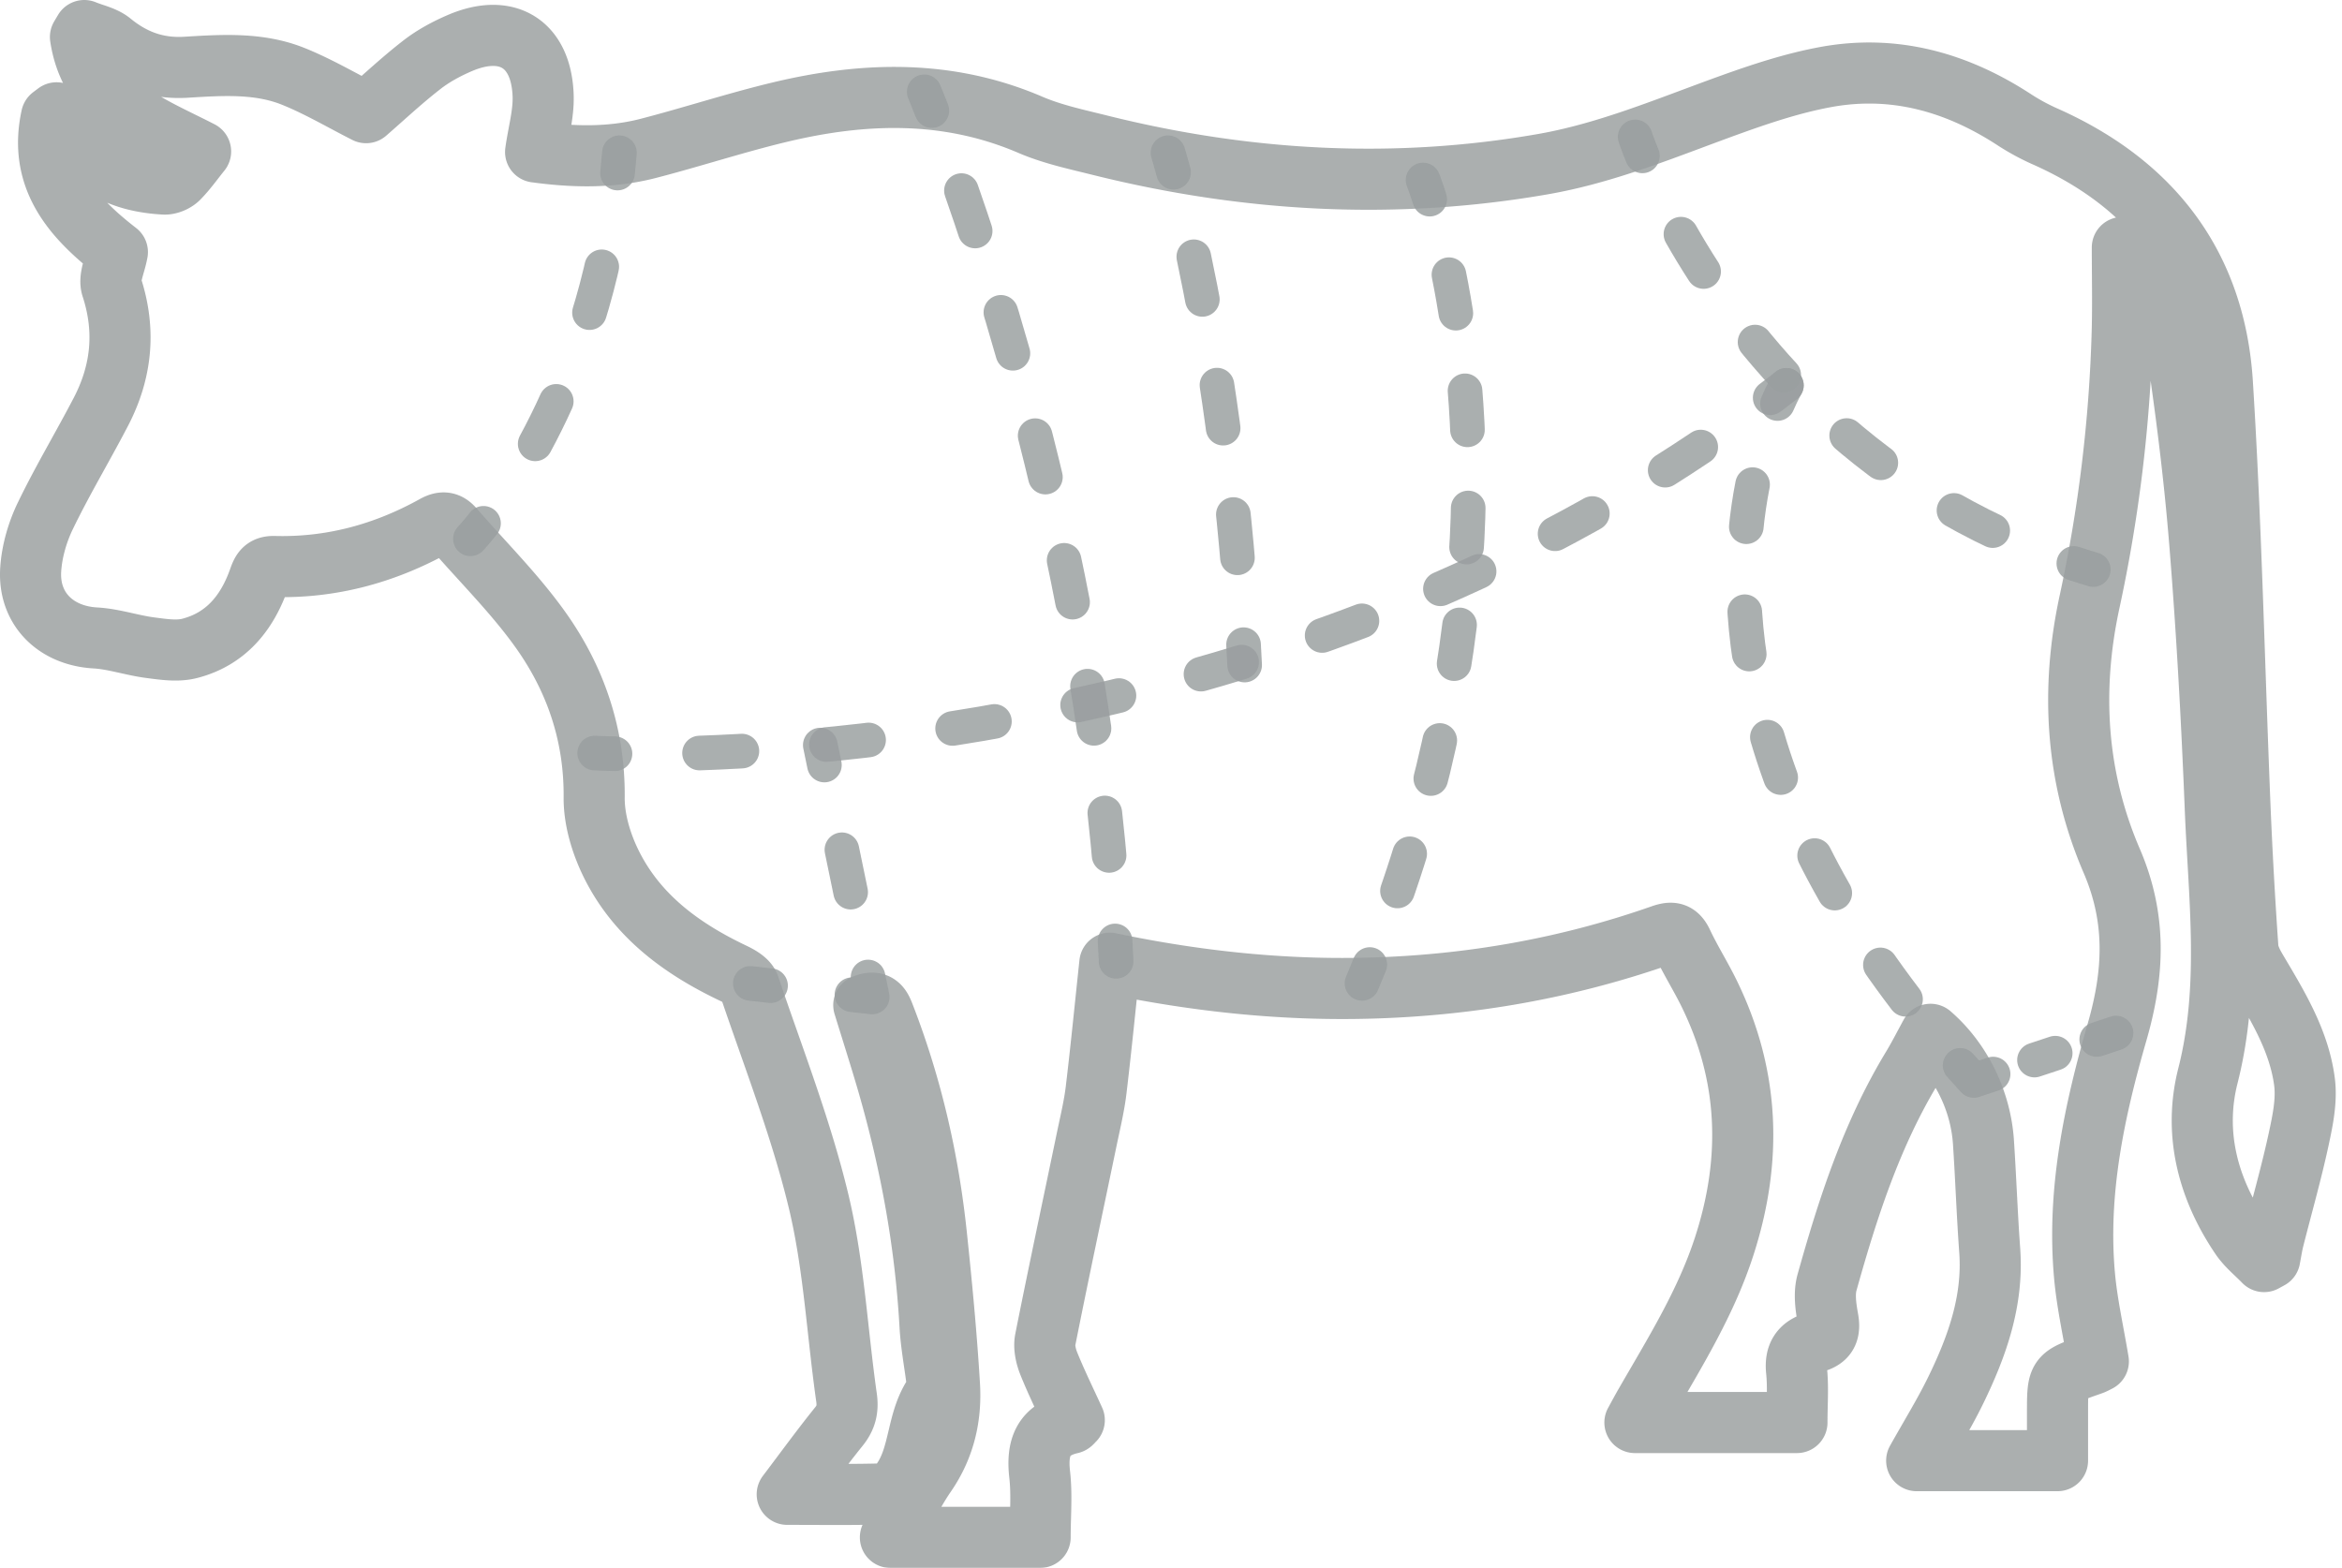 <svg xmlns="http://www.w3.org/2000/svg" width="115" height="77" viewBox="0 0 115 77"><g><g opacity=".83"><g opacity=".83"><path fill="none" stroke="#858b8c" stroke-linecap="round" stroke-linejoin="round" stroke-miterlimit="50" stroke-width="3" d="M113.158 53.125c-.266-2.042-1.352-3.784-2.383-5.528-.19-.324-.374-.701-.398-1.063a252.942 252.942 0 0 1-.381-6.803c-.288-6.972-.434-13.955-.87-20.919-.36-5.734-3.415-9.745-8.66-12.091a10.929 10.929 0 0 1-1.526-.82c-2.847-1.865-5.942-2.741-9.321-2.112-1.595.297-3.161.815-4.692 1.367-3.02 1.089-5.983 2.351-9.164 2.906-7.31 1.274-14.56.862-21.743-.928-1.154-.288-2.338-.538-3.423-1.004-4.066-1.747-8.208-1.615-12.382-.604-2.151.52-4.26 1.213-6.402 1.766-1.841.474-3.708.419-5.513.172.14-.987.402-1.884.37-2.771-.088-2.543-1.761-3.577-4.088-2.579-.656.281-1.306.632-1.867 1.068-.98.76-1.885 1.611-2.738 2.351-1.17-.591-2.334-1.283-3.576-1.783-1.684-.677-3.49-.556-5.26-.448-1.414.087-2.591-.339-3.675-1.225-.36-.294-.88-.39-1.327-.577l-.188.317C4.45 5.124 7.275 6.116 9.85 7.438c-.38.472-.698.925-1.082 1.314-.166.168-.47.3-.704.287-2.037-.113-3.7-.858-4.63-2.819-.128-.27-.432-.456-.656-.68l-.248.187c-.675 3.089 1.126 5.02 3.234 6.654-.116.64-.43 1.258-.277 1.723.695 2.138.485 4.16-.53 6.115-.894 1.719-1.896 3.384-2.737 5.128-.386.801-.651 1.724-.711 2.609-.133 1.945 1.238 3.265 3.174 3.373.9.051 1.782.359 2.68.477.643.084 1.337.193 1.944.038 1.752-.448 2.8-1.702 3.394-3.359.139-.387.233-.678.765-.664 2.808.075 5.428-.641 7.874-1.999.39-.217.656-.188.932.13 1.43 1.649 2.998 3.196 4.26 4.965 1.734 2.429 2.67 5.174 2.644 8.242-.01 1.061.327 2.205.792 3.173 1.255 2.611 3.473 4.245 6.037 5.464.299.142.69.361.782.632 1.187 3.511 2.55 6.985 3.413 10.579.75 3.134.909 6.409 1.366 9.616.082.57-.016.993-.377 1.44-.84 1.043-1.63 2.129-2.533 3.323 1.737 0 3.283.024 4.826-.024.25-.008.547-.291.726-.521 1.036-1.338.74-3.219 1.823-4.551.074-.092-.006-.313-.026-.474-.114-.904-.286-1.804-.337-2.712-.24-4.279-1.035-8.453-2.267-12.55-.322-1.07-.66-2.136-.986-3.194.72-.289.86.145 1.028.578 1.334 3.458 2.152 7.04 2.539 10.718.258 2.448.492 4.901.64 7.358.096 1.564-.241 3.048-1.17 4.393-.65.944-1.13 2.004-1.73 3.093h7.352c0-1.053.092-2.081-.022-3.086-.148-1.294.154-2.199 1.529-2.513.046-.01.08-.071.17-.158-.413-.906-.865-1.822-1.247-2.766-.147-.364-.25-.814-.177-1.185.659-3.31 1.365-6.609 2.05-9.913.164-.784.353-1.568.448-2.362.247-2.058.448-4.121.672-6.214 4.277.896 8.532 1.346 12.84 1.221 4.882-.14 9.635-.978 14.244-2.594.513-.181.789-.142 1.034.383.388.825.877 1.602 1.282 2.421 2.006 4.059 2.156 8.213.757 12.503-.904 2.774-2.428 5.207-3.863 7.699-.17.293-.328.592-.511.924h7.956c0-.888.066-1.722-.018-2.542-.081-.777.212-1.204.919-1.412.582-.172.73-.523.623-1.125-.105-.587-.202-1.242-.047-1.797 1.022-3.658 2.189-7.265 4.175-10.546.322-.529.6-1.084.907-1.643 1.502 1.297 2.468 3.276 2.6 5.304.117 1.769.178 3.542.307 5.309.18 2.463-.611 4.689-1.656 6.841-.563 1.158-1.245 2.259-1.93 3.483h6.915v0-2.347c0-1.791 0-1.79 1.653-2.364.15-.051.289-.134.352-.164-.24-1.455-.557-2.837-.681-4.237-.365-4.095.48-8.058 1.603-11.946.826-2.865.965-5.54-.264-8.395-1.746-4.056-2.036-8.333-1.094-12.704a72.17 72.17 0 0 0 1.608-13.26c.038-1.388.006-2.779.006-4.162 1.496 1.095 2.339 2.715 2.614 4.547.493 3.284.914 6.585 1.182 9.894.354 4.361.593 8.734.768 13.106.175 4.377.752 8.749-.361 13.129-.71 2.792-.021 5.507 1.613 7.916.307.453.758.809 1.144 1.21l.279-.152c.062-.32.109-.643.188-.958.412-1.63.876-3.249 1.23-4.891.2-.925.406-1.912.287-2.829z"/></g><g opacity=".83"><path fill="none" stroke="#848a8b" stroke-linecap="round" stroke-linejoin="round" stroke-miterlimit="50" stroke-width="1.7" d="M23.099 26.46s.244-.256.643-.76"/></g><g opacity=".83"><path fill="none" stroke="#848a8b" stroke-dasharray="2.329 4.657" stroke-linecap="round" stroke-linejoin="round" stroke-miterlimit="50" stroke-width="1.7" d="M26.28 21.797c1.415-2.613 2.938-6.296 3.729-10.977"/></g><g opacity=".83"><path fill="none" stroke="#848a8b" stroke-linecap="round" stroke-linejoin="round" stroke-miterlimit="50" stroke-width="1.7" d="M30.323 8.498c.034-.328.065-.659.093-.996"/></g><g opacity=".83"><path fill="none" stroke="#848a8b" stroke-linecap="round" stroke-linejoin="round" stroke-miterlimit="50" stroke-width="1.7" d="M45.383 4.509s.136.319.373.922"/></g><g opacity=".83"><path fill="none" stroke="#848a8b" stroke-dasharray="2.095 4.191" stroke-linecap="round" stroke-linejoin="round" stroke-miterlimit="50" stroke-width="1.7" d="M47.21 9.36c2.375 6.793 6.346 19.975 7.425 34.744"/></g><g opacity=".83"><path fill="none" stroke="#848a8b" stroke-linecap="round" stroke-linejoin="round" stroke-miterlimit="50" stroke-width="1.7" d="M54.755 46.21c.018.332.033.666.05 1"/></g><g opacity=".83"><path fill="none" stroke="#848a8b" stroke-linecap="round" stroke-linejoin="round" stroke-miterlimit="50" stroke-width="1.7" d="M57.353 7.501s.102.327.273.958"/></g><g opacity=".83"><path fill="none" stroke="#848a8b" stroke-dasharray="2.135 4.271" stroke-linecap="round" stroke-linejoin="round" stroke-miterlimit="50" stroke-width="1.7" d="M58.62 12.61c.803 3.792 1.787 9.569 2.313 16.912"/></g><g opacity=".83"><path fill="none" stroke="#848a8b" stroke-linecap="round" stroke-linejoin="round" stroke-miterlimit="50" stroke-width="1.7" d="M61.063 31.66c.02.33.037.663.053 1"/></g><g opacity=".83"><path fill="none" stroke="#848a8b" stroke-linecap="round" stroke-linejoin="round" stroke-miterlimit="50" stroke-width="1.7" d="M29.202 36.983s.347.02.996.034"/></g><g opacity=".83"><path fill="none" stroke="#848a8b" stroke-dasharray="2.082 4.164" stroke-linecap="round" stroke-linejoin="round" stroke-miterlimit="50" stroke-width="1.7" d="M34.35 36.981c9.811-.339 31.883-2.702 50.879-16.211"/></g><g opacity=".83"><path fill="none" stroke="#848a8b" stroke-linecap="round" stroke-linejoin="round" stroke-miterlimit="50" stroke-width="1.7" d="M86.922 19.534c.267-.201.532-.403.796-.608"/></g><g opacity=".83"><path fill="none" stroke="#848a8b" stroke-linecap="round" stroke-linejoin="round" stroke-miterlimit="50" stroke-width="1.7" d="M80.293 6.724s.111.338.354.931"/></g><g opacity=".83"><path fill="none" stroke="#848a8b" stroke-dasharray="2.145 4.291" stroke-linecap="round" stroke-linejoin="round" stroke-miterlimit="50" stroke-width="1.7" d="M82.54 11.5c2.671 4.694 7.985 11.683 17.276 15.428"/></g><g opacity=".83"><path fill="none" stroke="#848a8b" stroke-linecap="round" stroke-linejoin="round" stroke-miterlimit="50" stroke-width="1.7" d="M101.832 27.67c.315.104.634.203.956.3"/></g><g opacity=".83"><path fill="none" stroke="#848a8b" stroke-linecap="round" stroke-linejoin="round" stroke-miterlimit="50" stroke-width="1.7" d="M69.877 8.84s.129.322.326.94"/></g><g opacity=".83"><path fill="none" stroke="#848a8b" stroke-dasharray="1.92 3.84" stroke-linecap="round" stroke-linejoin="round" stroke-miterlimit="50" stroke-width="1.7" d="M71.148 13.49c1.23 6.097 2.21 17.715-3.178 32.078"/></g><g opacity=".83"><path fill="none" stroke="#848a8b" stroke-linecap="round" stroke-linejoin="round" stroke-miterlimit="50" stroke-width="1.7" d="M67.261 47.368c-.124.307-.251.615-.382.924"/></g><g opacity=".83"><path fill="none" stroke="#848a8b" stroke-linecap="round" stroke-linejoin="round" stroke-miterlimit="50" stroke-width="1.7" d="M87.719 18.923s-.182.308-.437.894"/></g><g opacity=".83"><path fill="none" stroke="#848a8b" stroke-dasharray="2.09 4.181" stroke-linecap="round" stroke-linejoin="round" stroke-miterlimit="50" stroke-width="1.7" d="M86.057 23.8c-1.082 5.504-.83 15.227 8.822 26.925"/></g><g opacity=".83"><path fill="none" stroke="#848a8b" stroke-linecap="round" stroke-linejoin="round" stroke-miterlimit="50" stroke-width="1.7" d="M96.25 52.319c.219.246.442.494.669.742l.949-.314v0"/></g><g opacity=".83"><path fill="none" stroke="#848a8b" stroke-dasharray="1.072 2.144" stroke-linecap="round" stroke-linejoin="round" stroke-miterlimit="50" stroke-width="1.7" d="M99.9 52.059l2.045-.678"/></g><g opacity=".83"><path fill="none" stroke="#848a8b" stroke-linecap="round" stroke-linejoin="round" stroke-miterlimit="50" stroke-width="1.7" d="M102.956 51.048l.948-.316"/></g><g opacity=".83"><path fill="none" stroke="#848a8b" stroke-linecap="round" stroke-linejoin="round" stroke-miterlimit="50" stroke-width="1.7" d="M36.843 48.295l.994.11"/></g><g opacity=".83"><path fill="none" stroke="#848a8b" stroke-linecap="round" stroke-linejoin="round" stroke-miterlimit="50" stroke-width="1.7" d="M41.833 48.85v0l.994.11v0l-.202-.98v0"/></g><g opacity=".83"><path fill="none" stroke="#848a8b" stroke-dasharray="2.125 4.251" stroke-linecap="round" stroke-linejoin="round" stroke-miterlimit="50" stroke-width="1.7" d="M41.77 43.813l-.86-4.163"/></g><g opacity=".83"><path fill="none" stroke="#848a8b" stroke-linecap="round" stroke-linejoin="round" stroke-miterlimit="50" stroke-width="1.7" d="M40.481 37.57l-.202-.98"/></g></g></g></svg>